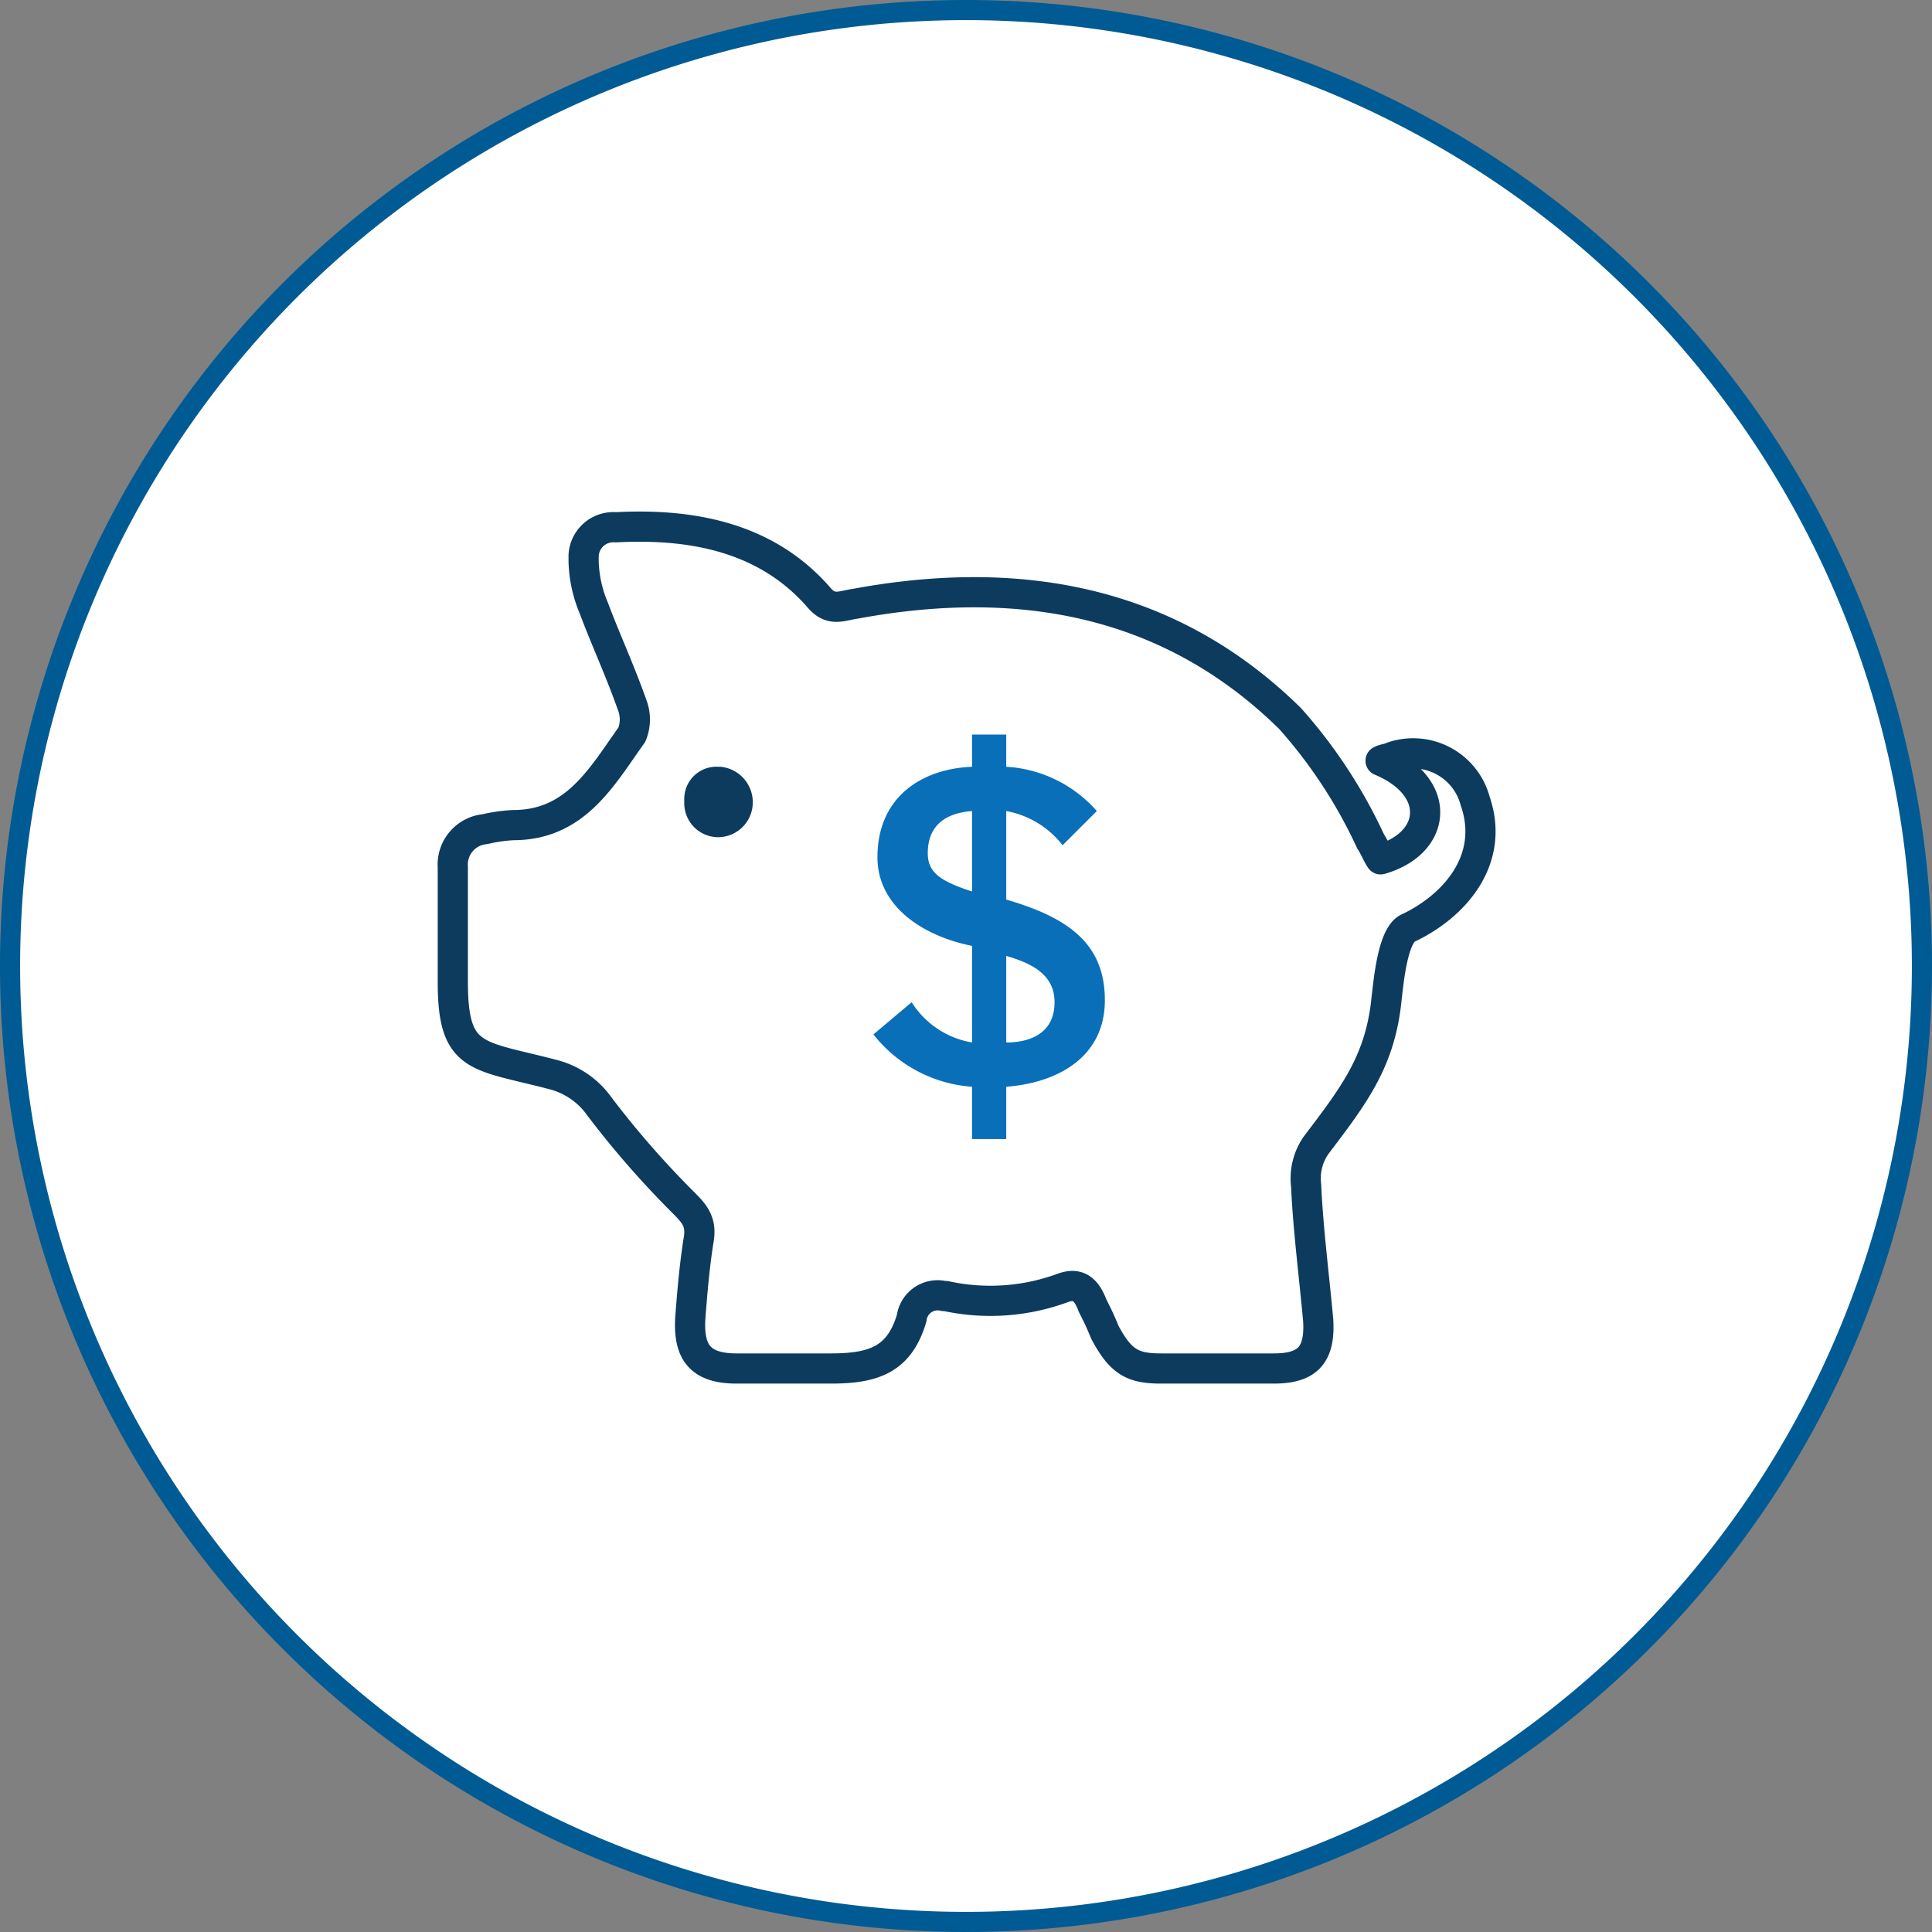 <svg xmlns="http://www.w3.org/2000/svg" viewBox="0 0 96 96"><rect x="0" y="0" width="96" height="96" fill="#808080" stroke="none"/><g data-name="Layer 2"><circle cx="48" cy="48" r="47.5" style="fill:#fff"/><path d="M48 1A47 47 0 1 1 1 48 47 47 0 0 1 48 1m0-1a48 48 0 1 0 48 48A48 48 0 0 0 48 0Z" style="fill:#005b94"/><path d="M48.3 47c-2.5-.5-4.7-2-4.7-4.4 0-3 2.2-4.4 4.7-4.5v-1.6H50v1.6a6.49 6.49 0 0 1 4.5 2.2L52.8 42a4.59 4.59 0 0 0-2.8-1.7v4.4c3.1.9 4.9 2.2 4.9 5S52.6 53.8 50 54v2.6h-1.7V54a6.85 6.85 0 0 1-4.9-2.6l1.9-1.6a4.41 4.41 0 0 0 3 2Zm0-6.7c-1.3.1-2.2.7-2.2 2.1 0 1 .7 1.4 2.2 1.9ZM50 51.8c1.1 0 2.4-.4 2.4-2 0-1.3-1-1.9-2.4-2.3Z" style="fill:#086fb8"/><path d="M73.3 39.8a3.19 3.19 0 0 0-4.1-2.2c-.2.1-.4.1-.6.2 3.1 1.3 2.8 4.1 0 4.9-.2-.3-.3-.6-.5-.9a24.73 24.73 0 0 0-4-6.1c-6-5.9-13.5-7.2-21.6-5.7-.7.1-1.2.4-1.8-.3-2.6-3-6.3-3.7-10.1-3.5a1.48 1.48 0 0 0-1.6 1.4v.3a6.35 6.35 0 0 0 .5 2.3c.6 1.6 1.3 3.1 1.9 4.8a2 2 0 0 1 0 1.5c-1.5 2.1-2.8 4.5-5.9 4.5a7.84 7.84 0 0 0-1.4.2 1.77 1.77 0 0 0-1.6 1.9v5.7c0 3.9 1.2 3.6 5 4.6a4.06 4.06 0 0 1 2.3 1.6 46 46 0 0 0 4.1 4.7c.6.6 1 1 .8 2-.2 1.3-.3 2.5-.4 3.8-.1 1.7.5 2.5 2.3 2.5h4.7c2.2 0 3.4-.5 4-2.5a1.3 1.3 0 0 1 1.6-1.1h.1a10.41 10.41 0 0 0 5.8-.4c.8-.3 1.2.1 1.5.9a13.92 13.92 0 0 1 .6 1.3c.8 1.5 1.4 1.8 2.8 1.8h5.6c1.7 0 2.3-.7 2.2-2.4-.2-2.2-.5-4.5-.6-6.7a2.88 2.88 0 0 1 .5-2c1.9-2.5 3.2-4.2 3.5-7.3.1-.8.3-3.2 1.1-3.5 2.3-1.1 4.3-3.4 3.3-6.3Z" style="fill:none;stroke:#0c3b5e;stroke-linejoin:round;stroke-width:1.5px"/><path d="M35.7 41.6a1.69 1.69 0 0 1-1.7-1.7v-.2a1.6 1.6 0 0 1 1.7-1.6h.1a1.77 1.77 0 0 1 1.6 1.9 1.73 1.73 0 0 1-1.7 1.6Z" style="fill:#0c3b5e"/></g></svg>
